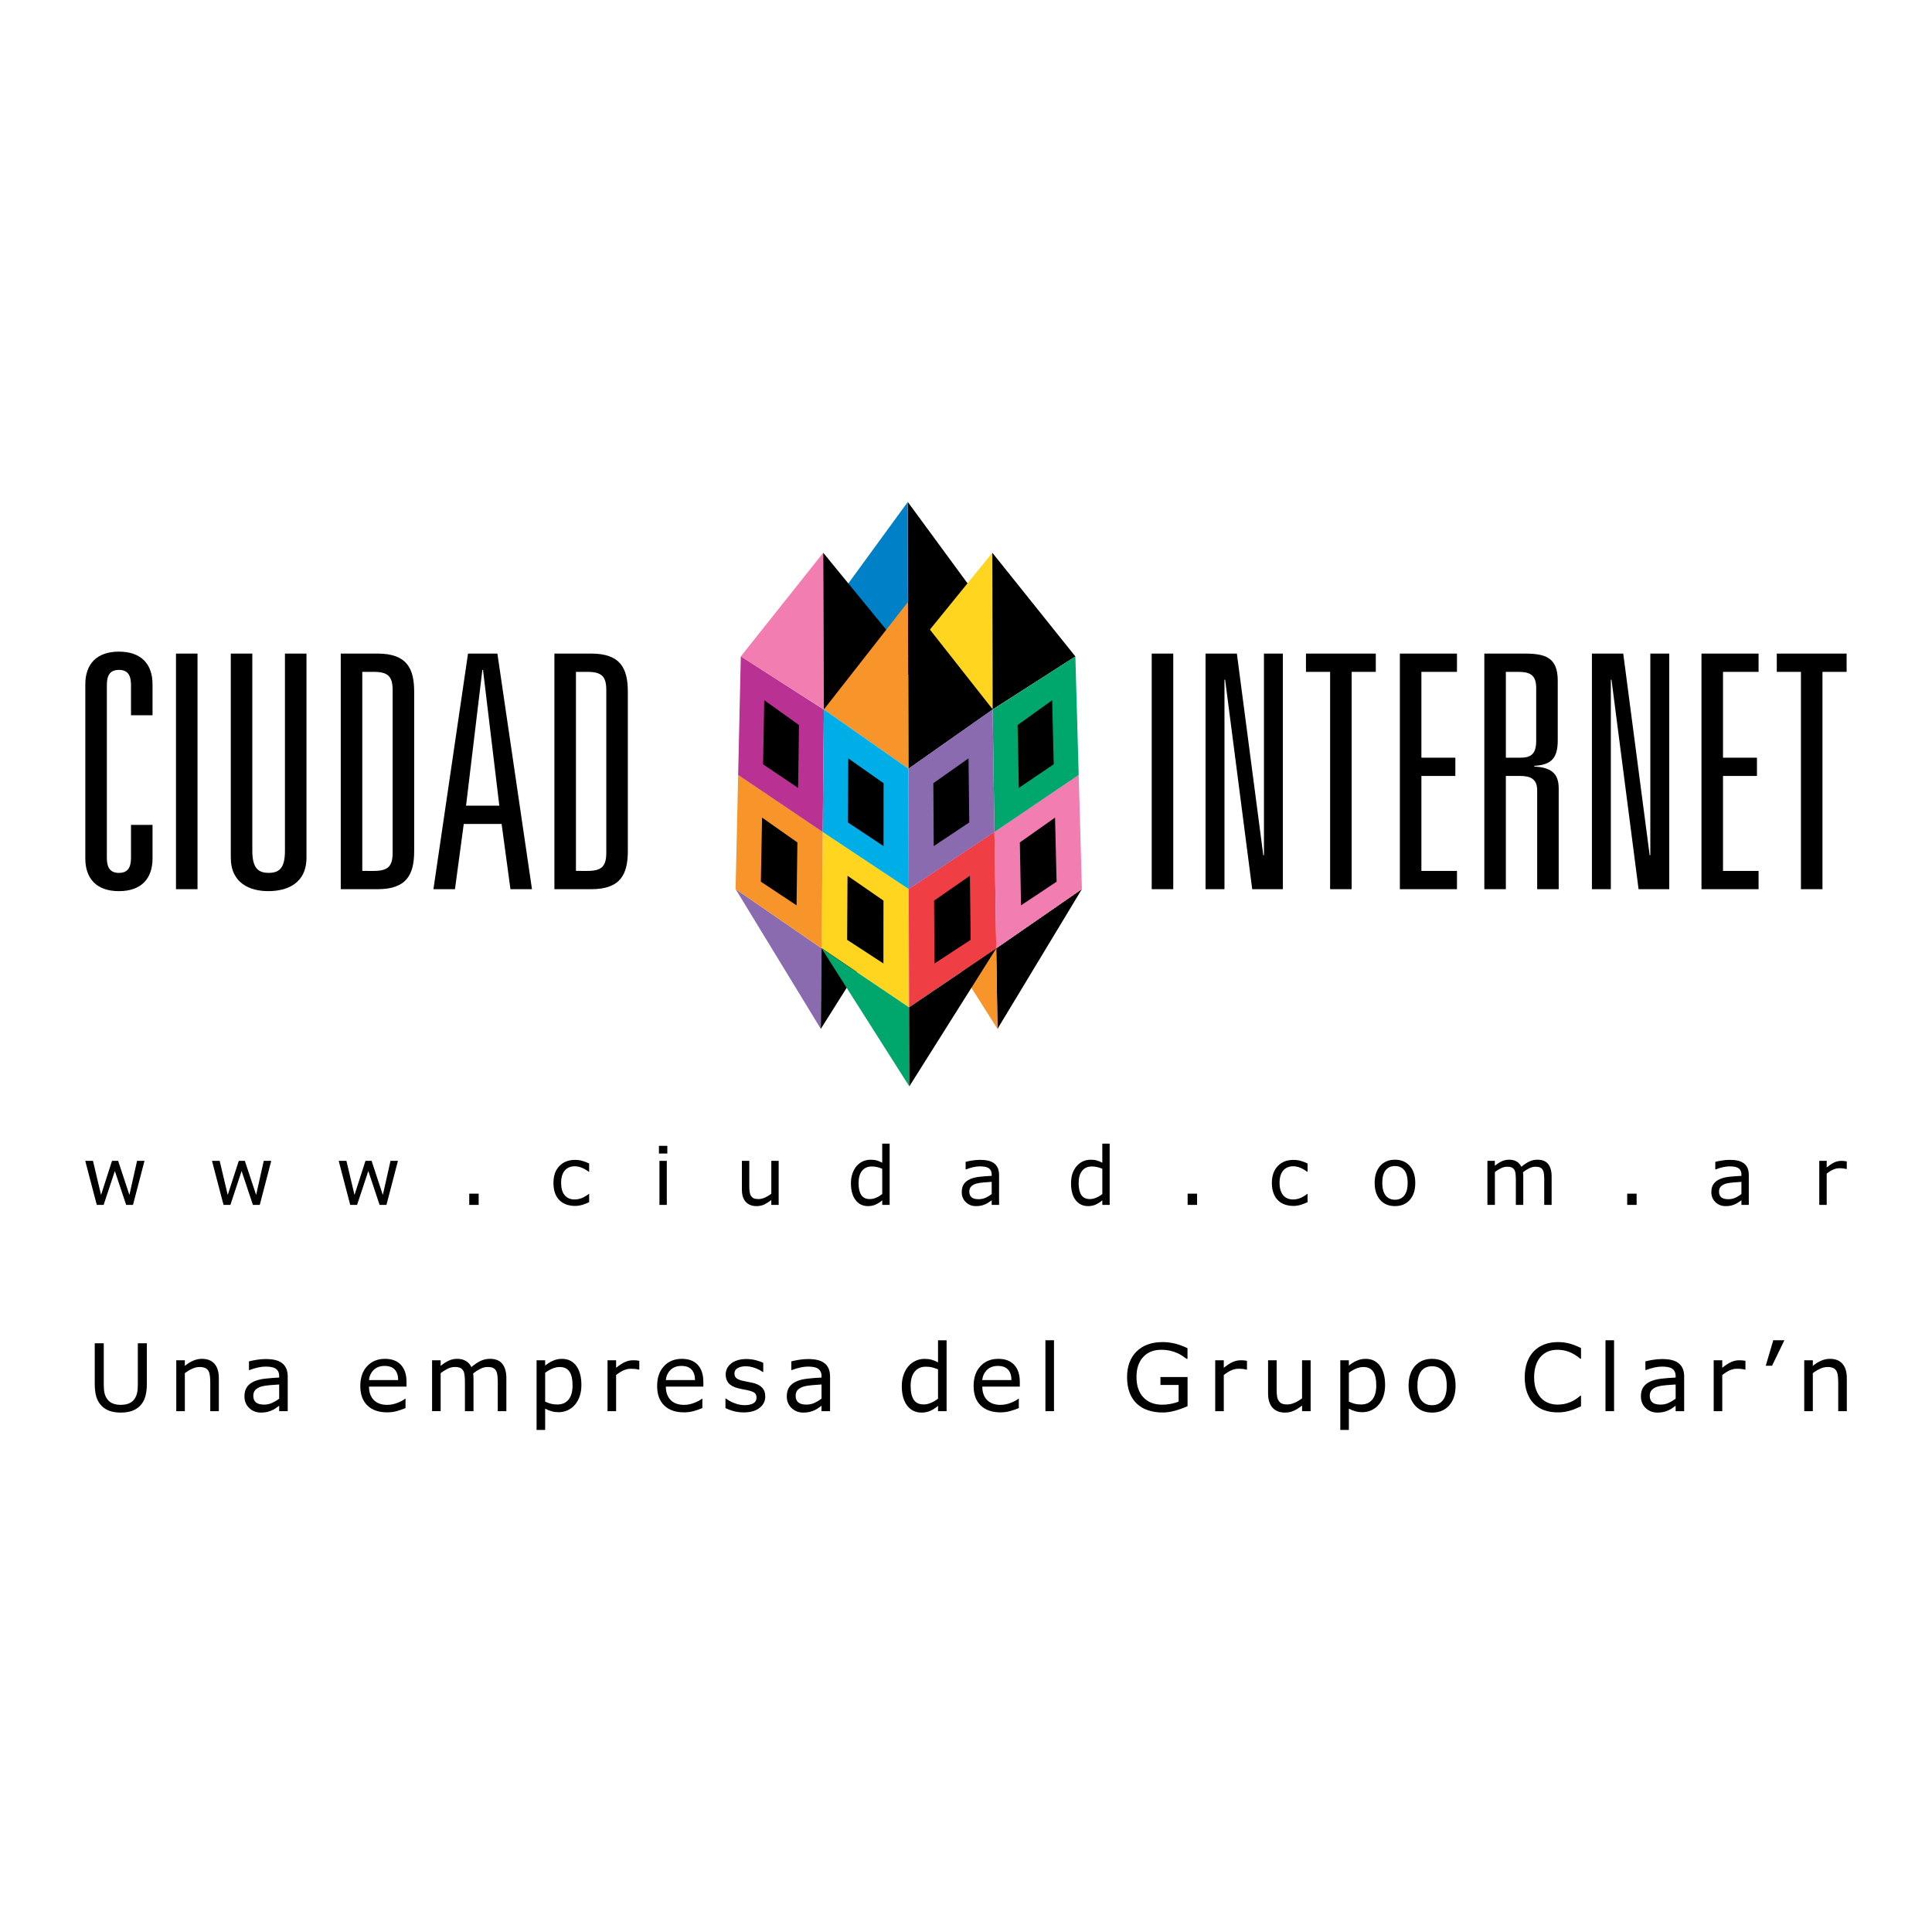 <?xml version="1.0" encoding="utf-8"?>
<!-- Generator: Adobe Illustrator 13.0.0, SVG Export Plug-In . SVG Version: 6.00 Build 14948)  -->
<!DOCTYPE svg PUBLIC "-//W3C//DTD SVG 1.0//EN" "http://www.w3.org/TR/2001/REC-SVG-20010904/DTD/svg10.dtd">
<svg version="1.0" id="Layer_1" xmlns="http://www.w3.org/2000/svg" xmlns:xlink="http://www.w3.org/1999/xlink" x="0px" y="0px"
	 width="192.756px" height="192.756px" viewBox="0 0 192.756 192.756" enable-background="new 0 0 192.756 192.756"
	 xml:space="preserve">
<g>
	<polygon fill-rule="evenodd" clip-rule="evenodd" fill="#FFFFFF" points="0,0 192.756,0 192.756,192.756 0,192.756 0,0 	"/>
	<path fill-rule="evenodd" clip-rule="evenodd" d="M13.07,68.334c0-1.009-0.358-1.498-1.205-1.498c-0.846,0-1.204,0.489-1.204,1.498
		v17.255c0,1.009,0.358,1.498,1.204,1.498c0.847,0,1.205-0.489,1.205-1.498v-3.288h2.148v3.354c0,1.986-1.106,3.255-3.353,3.255
		c-2.246,0-3.353-1.27-3.353-3.255V68.27c0-1.986,1.107-3.256,3.353-3.256c2.247,0,3.353,1.27,3.353,3.256v3.092H13.07V68.334
		L13.07,68.334z"/>
	<polygon fill-rule="evenodd" clip-rule="evenodd" points="17.558,65.208 19.706,65.208 19.706,88.714 17.558,88.714 17.558,65.208 
			"/>
	<path fill-rule="evenodd" clip-rule="evenodd" d="M28.43,65.208h2.148v20.347c0,2.605-1.953,3.354-3.809,3.354
		c-1.791,0-3.743-0.749-3.743-3.354V65.208h2.148v19.665c0,1.692,0.553,2.213,1.628,2.213c1.106,0,1.627-0.521,1.627-2.213V65.208
		L28.43,65.208z"/>
	<path fill-rule="evenodd" clip-rule="evenodd" d="M33.997,65.208h3.679c2.93,0,3.646,1.498,3.646,3.81v15.888
		c0,2.311-0.716,3.809-3.646,3.809h-3.679V65.208L33.997,65.208L33.997,65.208z M37.285,86.892c1.432,0,1.888-0.456,1.888-1.823
		V68.855c0-1.367-0.456-1.823-1.888-1.823h-1.14v19.86H37.285L37.285,86.892z"/>
	<path fill-rule="evenodd" clip-rule="evenodd" d="M50.046,82.204H46.27l-0.878,6.511h-2.149l3.452-23.506h2.93l3.451,23.506h-2.148
		L50.046,82.204L50.046,82.204L50.046,82.204z M48.19,66.836h-0.065L46.498,80.38h3.32L48.19,66.836L48.19,66.836z"/>
	<path fill-rule="evenodd" clip-rule="evenodd" d="M55.313,65.208h3.679c2.93,0,3.647,1.498,3.647,3.81v15.888
		c0,2.311-0.717,3.809-3.647,3.809h-3.679V65.208L55.313,65.208L55.313,65.208z M58.602,86.892c1.433,0,1.888-0.456,1.888-1.823
		V68.855c0-1.367-0.456-1.823-1.888-1.823h-1.14v19.86H58.602L58.602,86.892z"/>
	<polygon fill-rule="evenodd" clip-rule="evenodd" points="114.907,65.208 117.056,65.208 117.056,88.714 114.907,88.714 
		114.907,65.208 	"/>
	<polygon fill-rule="evenodd" clip-rule="evenodd" points="126.105,65.208 127.993,65.208 127.993,88.714 124.934,88.714 
		122.231,67.814 122.166,67.814 122.166,88.714 120.277,88.714 120.277,65.208 123.403,65.208 126.04,85.328 126.105,85.328 
		126.105,65.208 	"/>
	<polygon fill-rule="evenodd" clip-rule="evenodd" points="132.706,67.032 130.297,67.032 130.297,65.208 137.264,65.208 
		137.264,67.032 134.854,67.032 134.854,88.714 132.706,88.714 132.706,67.032 	"/>
	<polygon fill-rule="evenodd" clip-rule="evenodd" points="139.665,65.208 145.362,65.208 145.362,67.032 141.813,67.032 
		141.813,75.595 145.2,75.595 145.2,77.417 141.813,77.417 141.813,86.892 145.362,86.892 145.362,88.714 139.665,88.714 
		139.665,65.208 	"/>
	<path fill-rule="evenodd" clip-rule="evenodd" d="M153.364,78.85c0-1.14-0.684-1.433-1.692-1.433h-1.433v11.297h-2.148V65.208
		h4.004c2.051,0,3.321,0.358,3.321,2.703v5.958c0,1.824-0.684,2.442-2.345,2.54v0.065c1.53,0.097,2.441,0.553,2.441,2.181v10.06
		h-2.148V78.85L153.364,78.85L153.364,78.85z M151.672,75.595c1.009,0,1.595-0.293,1.595-1.693v-5.274
		c0-1.368-0.716-1.596-1.823-1.596h-1.204v8.563H151.672L151.672,75.595z"/>
	<polygon fill-rule="evenodd" clip-rule="evenodd" points="164.653,65.208 166.541,65.208 166.541,88.714 163.481,88.714 
		160.779,67.814 160.714,67.814 160.714,88.714 158.826,88.714 158.826,65.208 161.951,65.208 164.588,85.328 164.653,85.328 
		164.653,65.208 	"/>
	<polygon fill-rule="evenodd" clip-rule="evenodd" points="169.757,65.208 175.454,65.208 175.454,67.032 171.905,67.032 
		171.905,75.595 175.291,75.595 175.291,77.417 171.905,77.417 171.905,86.892 175.454,86.892 175.454,88.714 169.757,88.714 
		169.757,65.208 	"/>
	<polygon fill-rule="evenodd" clip-rule="evenodd" points="179.68,67.032 177.271,67.032 177.271,65.208 184.237,65.208 
		184.237,67.032 181.828,67.032 181.828,88.714 179.68,88.714 179.68,67.032 	"/>
	<polygon fill-rule="evenodd" clip-rule="evenodd" fill="#F17DB1" points="82.198,70.783 82.134,55.149 73.911,65.493 
		82.198,70.783 	"/>
	<polygon fill-rule="evenodd" clip-rule="evenodd" fill="#0080C6" points="90.605,67.331 90.562,50.089 82.295,61.421 
		90.605,67.331 	"/>
	<polygon fill-rule="evenodd" clip-rule="evenodd" points="90.617,67.331 90.575,50.089 98.895,61.421 90.617,67.331 	"/>
	<polygon fill-rule="evenodd" clip-rule="evenodd" points="82.198,70.783 82.134,55.149 90.601,65.493 82.198,70.783 	"/>
	<polygon fill-rule="evenodd" clip-rule="evenodd" fill="#FFD520" points="99.037,70.783 99.006,55.149 90.601,65.493 
		99.037,70.783 	"/>
	<polygon fill-rule="evenodd" clip-rule="evenodd" points="99.037,70.783 99.006,55.149 107.29,65.493 99.037,70.783 	"/>
	<polygon fill-rule="evenodd" clip-rule="evenodd" fill="#F7942A" points="90.634,76.693 90.591,60.054 82.198,70.783 
		90.634,76.693 	"/>
	<polygon fill-rule="evenodd" clip-rule="evenodd" points="90.646,76.693 90.603,60.054 99.049,70.783 90.646,76.693 	"/>
	<polygon fill-rule="evenodd" clip-rule="evenodd" fill="#8B6BAF" points="73.391,88.706 81.893,102.652 81.971,94.616 
		73.391,88.706 	"/>
	<polygon fill-rule="evenodd" clip-rule="evenodd" points="90.667,88.706 81.893,102.652 81.971,94.616 90.667,88.706 	"/>
	<polygon fill-rule="evenodd" clip-rule="evenodd" points="107.942,88.706 99.52,102.652 99.396,94.616 107.942,88.706 	"/>
	<polygon fill-rule="evenodd" clip-rule="evenodd" fill="#F7942A" points="90.667,88.706 99.52,102.652 99.396,94.616 
		90.667,88.706 	"/>
	<polygon fill-rule="evenodd" clip-rule="evenodd" fill="#FFD520" points="81.971,94.599 82.084,82.993 90.667,88.688 90.7,100.508 
		81.971,94.599 	"/>
	<polygon fill-rule="evenodd" clip-rule="evenodd" fill="#F7942A" points="73.391,88.706 73.646,77.299 82.084,82.993 
		81.971,94.616 73.391,88.706 	"/>
	<polygon fill-rule="evenodd" clip-rule="evenodd" fill="#B93293" points="82.198,70.801 82.084,83.008 73.646,77.314 
		73.911,65.493 82.198,70.801 	"/>
	<polygon fill-rule="evenodd" clip-rule="evenodd" fill="#00AEE7" points="90.634,76.693 90.667,88.703 82.084,83.008 
		82.198,70.783 90.634,76.693 	"/>
	<polygon fill-rule="evenodd" clip-rule="evenodd" points="88.144,89.854 88.139,96.127 84.519,93.767 84.558,87.375 88.144,89.854 
			"/>
	<polygon fill-rule="evenodd" clip-rule="evenodd" points="88.154,78.14 88.149,84.415 84.59,82.055 84.629,75.662 88.154,78.14 	
		"/>
	<polygon fill-rule="evenodd" clip-rule="evenodd" points="79.714,72.338 79.63,78.612 76.131,76.252 76.251,69.86 79.714,72.338 	
		"/>
	<polygon fill-rule="evenodd" clip-rule="evenodd" points="79.556,84.051 79.472,90.325 75.912,87.965 76.032,81.573 79.556,84.051 
			"/>
	<polygon fill-rule="evenodd" clip-rule="evenodd" fill="#00A76D" points="81.971,94.616 90.722,108.389 90.7,100.508 
		81.971,94.616 	"/>
	<polygon fill-rule="evenodd" clip-rule="evenodd" fill="#EF3E44" points="99.396,94.599 99.217,82.993 90.667,88.688 90.7,100.508 
		99.396,94.599 	"/>
	<polygon fill-rule="evenodd" clip-rule="evenodd" fill="#F17DB1" points="107.942,88.706 107.622,77.299 99.217,82.993 
		99.396,94.616 107.942,88.706 	"/>
	<polygon fill-rule="evenodd" clip-rule="evenodd" fill="#00A76D" points="99.037,70.801 99.217,83.008 107.622,77.314 
		107.29,65.493 99.037,70.801 	"/>
	<polygon fill-rule="evenodd" clip-rule="evenodd" fill="#8B6BAF" points="90.634,76.693 90.667,88.703 99.217,83.008 
		99.037,70.783 90.634,76.693 	"/>
	<polygon fill-rule="evenodd" clip-rule="evenodd" points="93.195,89.854 93.236,96.127 96.843,93.767 96.768,87.375 93.195,89.854 
			"/>
	<polygon fill-rule="evenodd" clip-rule="evenodd" points="93.119,78.14 93.16,84.415 96.705,82.055 96.63,75.662 93.119,78.14 	"/>
	<polygon fill-rule="evenodd" clip-rule="evenodd" points="101.525,72.338 101.646,78.612 105.131,76.252 104.975,69.86 
		101.525,72.338 	"/>
	<polygon fill-rule="evenodd" clip-rule="evenodd" points="101.75,84.051 101.87,90.325 105.417,87.965 105.261,81.573 
		101.75,84.051 	"/>
	<polygon fill-rule="evenodd" clip-rule="evenodd" points="99.396,94.616 90.722,108.389 90.7,100.508 99.396,94.616 	"/>
	<polygon fill-rule="evenodd" clip-rule="evenodd" points="14.416,115.82 13.269,120.213 12.587,120.213 11.459,116.832 
		10.339,120.213 9.657,120.213 8.504,115.82 9.277,115.82 10.082,119.221 11.176,115.82 11.788,115.82 12.909,119.221 
		13.675,115.82 14.416,115.82 	"/>
	<polygon fill-rule="evenodd" clip-rule="evenodd" points="27.062,115.82 25.916,120.213 25.233,120.213 24.105,116.832 
		22.986,120.213 22.303,120.213 21.15,115.82 21.917,115.82 22.722,119.221 23.823,115.82 24.428,115.82 25.555,119.221 
		26.314,115.82 27.062,115.82 	"/>
	<polygon fill-rule="evenodd" clip-rule="evenodd" points="39.702,115.82 38.556,120.213 37.873,120.213 36.746,116.832 
		35.626,120.213 34.943,120.213 33.791,115.82 34.563,115.82 35.369,119.221 36.463,115.82 37.075,115.82 38.195,119.221 
		38.961,115.82 39.702,115.82 	"/>
	<polygon fill-rule="evenodd" clip-rule="evenodd" points="47.757,120.213 46.817,120.213 46.817,119.092 47.757,119.092 
		47.757,120.213 	"/>
	<path fill-rule="evenodd" clip-rule="evenodd" d="M58.781,119.941c-0.244,0.117-0.483,0.207-0.702,0.271
		c-0.219,0.064-0.457,0.104-0.708,0.104c-0.315,0-0.605-0.053-0.87-0.143c-0.264-0.096-0.489-0.232-0.683-0.426
		c-0.187-0.186-0.341-0.424-0.444-0.715c-0.104-0.289-0.155-0.623-0.155-1.01c0-0.715,0.193-1.281,0.592-1.688
		c0.393-0.412,0.915-0.611,1.559-0.611c0.251,0,0.501,0.031,0.74,0.102c0.245,0.072,0.463,0.156,0.669,0.258v0.826h-0.039
		c-0.226-0.176-0.457-0.311-0.702-0.406c-0.238-0.098-0.47-0.143-0.702-0.143c-0.418,0-0.747,0.143-0.992,0.426
		c-0.238,0.277-0.36,0.695-0.36,1.236c0,0.527,0.116,0.939,0.354,1.223c0.239,0.283,0.574,0.426,0.999,0.426
		c0.154,0,0.302-0.02,0.457-0.059c0.154-0.039,0.296-0.09,0.418-0.154c0.11-0.059,0.206-0.115,0.303-0.174
		c0.097-0.064,0.168-0.115,0.226-0.16h0.039V119.941L58.781,119.941z"/>
	<path fill-rule="evenodd" clip-rule="evenodd" d="M66.579,115.088h-0.837v-0.768h0.837V115.088L66.579,115.088L66.579,115.088
		L66.579,115.088z M66.527,120.213h-0.734v-4.393h0.734V120.213L66.527,120.213z"/>
	<path fill-rule="evenodd" clip-rule="evenodd" d="M77.687,120.213h-0.734v-0.484c-0.251,0.193-0.489,0.342-0.714,0.451
		c-0.232,0.104-0.483,0.154-0.76,0.154c-0.457,0-0.817-0.141-1.075-0.424c-0.257-0.277-0.386-0.689-0.386-1.236v-2.854h0.74v2.506
		c0,0.219,0.007,0.412,0.032,0.572c0.019,0.154,0.064,0.291,0.135,0.406c0.071,0.109,0.161,0.199,0.271,0.25
		c0.116,0.053,0.277,0.078,0.495,0.078c0.188,0,0.4-0.051,0.626-0.148c0.225-0.102,0.437-0.232,0.637-0.379v-3.285h0.734V120.213
		L77.687,120.213z"/>
	<path fill-rule="evenodd" clip-rule="evenodd" d="M88.762,120.213h-0.741v-0.457c-0.212,0.18-0.431,0.322-0.664,0.424
		c-0.231,0.104-0.482,0.154-0.753,0.154c-0.521,0-0.94-0.199-1.243-0.605c-0.309-0.404-0.464-0.959-0.464-1.674
		c0-0.373,0.052-0.707,0.161-0.998c0.103-0.289,0.245-0.541,0.425-0.74c0.18-0.199,0.386-0.354,0.624-0.457
		c0.239-0.104,0.483-0.154,0.741-0.154c0.225,0,0.431,0.02,0.611,0.07c0.174,0.045,0.367,0.123,0.56,0.227v-1.9h0.741V120.213
		L88.762,120.213L88.762,120.213L88.762,120.213z M88.021,119.131v-2.518c-0.2-0.09-0.38-0.148-0.534-0.18
		c-0.154-0.039-0.328-0.053-0.515-0.053c-0.412,0-0.734,0.143-0.966,0.432c-0.231,0.283-0.347,0.695-0.347,1.223
		c0,0.523,0.09,0.922,0.27,1.191c0.18,0.271,0.464,0.406,0.856,0.406c0.207,0,0.419-0.045,0.638-0.141
		C87.635,119.4,87.834,119.279,88.021,119.131L88.021,119.131z"/>
	<path fill-rule="evenodd" clip-rule="evenodd" d="M99.676,120.213h-0.733v-0.465c-0.064,0.039-0.155,0.104-0.265,0.188
		c-0.115,0.078-0.219,0.143-0.328,0.188c-0.122,0.062-0.264,0.109-0.419,0.154c-0.161,0.039-0.354,0.057-0.566,0.057
		c-0.393,0-0.728-0.127-0.999-0.393c-0.277-0.264-0.412-0.592-0.412-1.004c0-0.328,0.071-0.598,0.212-0.805
		c0.142-0.205,0.348-0.367,0.605-0.484c0.264-0.121,0.586-0.199,0.966-0.242c0.374-0.039,0.773-0.072,1.205-0.092v-0.115
		c0-0.168-0.033-0.311-0.091-0.418c-0.058-0.109-0.142-0.193-0.251-0.258c-0.104-0.059-0.232-0.104-0.38-0.123
		c-0.148-0.02-0.296-0.031-0.457-0.031c-0.193,0-0.412,0.025-0.65,0.076s-0.483,0.129-0.734,0.227h-0.038v-0.754
		c0.148-0.039,0.347-0.084,0.618-0.129c0.276-0.045,0.541-0.07,0.805-0.07c0.309,0,0.579,0.025,0.811,0.076
		c0.226,0.053,0.426,0.135,0.593,0.258c0.168,0.123,0.29,0.277,0.38,0.471c0.084,0.191,0.129,0.432,0.129,0.713V120.213
		L99.676,120.213L99.676,120.213L99.676,120.213z M98.942,119.131v-1.217c-0.226,0.014-0.49,0.031-0.799,0.059
		c-0.303,0.025-0.548,0.062-0.721,0.109c-0.213,0.062-0.387,0.152-0.516,0.281c-0.135,0.129-0.2,0.305-0.2,0.523
		c0,0.25,0.077,0.443,0.232,0.572c0.148,0.123,0.38,0.188,0.695,0.188c0.258,0,0.496-0.053,0.708-0.148
		C98.562,119.395,98.762,119.273,98.942,119.131L98.942,119.131z"/>
	<path fill-rule="evenodd" clip-rule="evenodd" d="M110.713,120.213h-0.734v-0.457c-0.212,0.18-0.438,0.322-0.663,0.424
		c-0.232,0.104-0.483,0.154-0.753,0.154c-0.521,0-0.94-0.199-1.25-0.605c-0.309-0.404-0.457-0.959-0.457-1.674
		c0-0.373,0.052-0.707,0.154-0.998c0.109-0.289,0.252-0.541,0.432-0.74c0.181-0.199,0.387-0.354,0.625-0.457
		s0.482-0.154,0.733-0.154c0.232,0,0.438,0.02,0.612,0.07c0.18,0.045,0.367,0.123,0.566,0.227v-1.9h0.734V120.213L110.713,120.213
		L110.713,120.213L110.713,120.213z M109.979,119.131v-2.518c-0.199-0.09-0.38-0.148-0.534-0.18
		c-0.161-0.039-0.328-0.053-0.516-0.053c-0.411,0-0.734,0.143-0.966,0.432c-0.231,0.283-0.348,0.695-0.348,1.223
		c0,0.523,0.09,0.922,0.271,1.191c0.174,0.271,0.458,0.406,0.856,0.406c0.206,0,0.418-0.045,0.631-0.141
		C109.592,119.4,109.792,119.279,109.979,119.131L109.979,119.131z"/>
	<polygon fill-rule="evenodd" clip-rule="evenodd" points="119.431,120.213 118.491,120.213 118.491,119.092 119.431,119.092 
		119.431,120.213 	"/>
	<path fill-rule="evenodd" clip-rule="evenodd" d="M130.455,119.941c-0.245,0.117-0.477,0.207-0.702,0.271
		c-0.219,0.064-0.457,0.104-0.702,0.104c-0.321,0-0.611-0.053-0.875-0.143c-0.264-0.096-0.489-0.232-0.677-0.426
		c-0.192-0.186-0.341-0.424-0.443-0.715c-0.11-0.289-0.161-0.623-0.161-1.01c0-0.715,0.199-1.281,0.592-1.688
		c0.394-0.412,0.914-0.611,1.564-0.611c0.252,0,0.496,0.031,0.741,0.102c0.244,0.072,0.464,0.156,0.663,0.258v0.826h-0.039
		c-0.225-0.176-0.457-0.311-0.694-0.406c-0.238-0.098-0.478-0.143-0.703-0.143c-0.418,0-0.753,0.143-0.991,0.426
		c-0.244,0.277-0.367,0.695-0.367,1.236c0,0.527,0.123,0.939,0.36,1.223c0.232,0.283,0.567,0.426,0.998,0.426
		c0.148,0,0.303-0.02,0.458-0.059c0.154-0.039,0.29-0.09,0.412-0.154c0.109-0.059,0.212-0.115,0.303-0.174
		c0.096-0.064,0.174-0.115,0.225-0.16h0.039V119.941L130.455,119.941z"/>
	<path fill-rule="evenodd" clip-rule="evenodd" d="M141.202,118.023c0,0.715-0.181,1.273-0.548,1.693
		c-0.366,0.412-0.862,0.617-1.474,0.617c-0.625,0-1.114-0.205-1.481-0.617c-0.367-0.42-0.548-0.979-0.548-1.693
		s0.181-1.281,0.548-1.699c0.367-0.412,0.856-0.619,1.481-0.619c0.611,0,1.107,0.207,1.474,0.619
		C141.021,116.742,141.202,117.309,141.202,118.023L141.202,118.023L141.202,118.023L141.202,118.023z M140.442,118.023
		c0-0.574-0.116-0.992-0.335-1.27c-0.226-0.275-0.535-0.418-0.927-0.418c-0.406,0-0.716,0.143-0.935,0.418
		c-0.226,0.277-0.335,0.695-0.335,1.27c0,0.547,0.116,0.965,0.335,1.25c0.226,0.281,0.535,0.424,0.935,0.424
		c0.392,0,0.701-0.143,0.92-0.418C140.326,118.996,140.442,118.576,140.442,118.023L140.442,118.023z"/>
	<path fill-rule="evenodd" clip-rule="evenodd" d="M154.808,120.213h-0.74v-2.498c0-0.188-0.006-0.375-0.026-0.549
		c-0.013-0.174-0.051-0.316-0.109-0.418c-0.058-0.115-0.142-0.199-0.257-0.258c-0.109-0.057-0.271-0.084-0.483-0.084
		s-0.418,0.053-0.624,0.154c-0.206,0.104-0.413,0.232-0.618,0.395c0.006,0.064,0.013,0.127,0.02,0.211
		c0,0.078,0.006,0.162,0.006,0.24v2.807h-0.741v-2.498c0-0.193-0.006-0.381-0.025-0.555c-0.013-0.174-0.052-0.311-0.109-0.418
		c-0.058-0.109-0.142-0.193-0.257-0.252c-0.109-0.057-0.271-0.084-0.483-0.084c-0.206,0-0.406,0.047-0.611,0.148
		c-0.2,0.098-0.406,0.227-0.605,0.381v3.277H148.4v-4.393h0.741v0.49c0.231-0.193,0.464-0.342,0.688-0.445
		c0.231-0.109,0.477-0.16,0.734-0.16c0.296,0,0.554,0.059,0.76,0.186c0.206,0.123,0.361,0.303,0.464,0.523
		c0.303-0.252,0.573-0.432,0.817-0.541c0.251-0.117,0.509-0.168,0.792-0.168c0.483,0,0.837,0.143,1.069,0.438
		c0.225,0.291,0.341,0.695,0.341,1.225V120.213L154.808,120.213z"/>
	<polygon fill-rule="evenodd" clip-rule="evenodd" points="163.285,120.213 162.346,120.213 162.346,119.092 163.285,119.092 
		163.285,120.213 	"/>
	<path fill-rule="evenodd" clip-rule="evenodd" d="M174.477,120.213h-0.733v-0.465c-0.065,0.039-0.155,0.104-0.271,0.188
		c-0.11,0.078-0.22,0.143-0.322,0.188c-0.122,0.062-0.264,0.109-0.425,0.154c-0.161,0.039-0.348,0.057-0.561,0.057
		c-0.399,0-0.733-0.127-1.011-0.393c-0.271-0.264-0.412-0.592-0.412-1.004c0-0.328,0.07-0.598,0.219-0.805
		c0.142-0.205,0.348-0.367,0.612-0.484c0.264-0.121,0.585-0.199,0.959-0.242c0.374-0.039,0.779-0.072,1.211-0.092v-0.115
		c0-0.168-0.032-0.311-0.091-0.418c-0.058-0.109-0.142-0.193-0.251-0.258c-0.109-0.059-0.231-0.104-0.38-0.123
		s-0.303-0.031-0.457-0.031c-0.199,0-0.412,0.025-0.65,0.076s-0.489,0.129-0.74,0.227h-0.039v-0.754
		c0.142-0.039,0.354-0.084,0.625-0.129s0.541-0.07,0.805-0.07c0.309,0,0.579,0.025,0.812,0.076c0.225,0.053,0.425,0.135,0.592,0.258
		c0.168,0.123,0.29,0.277,0.38,0.471c0.084,0.191,0.129,0.432,0.129,0.713V120.213L174.477,120.213L174.477,120.213L174.477,120.213
		z M173.743,119.131v-1.217c-0.226,0.014-0.496,0.031-0.799,0.059c-0.303,0.025-0.547,0.062-0.728,0.109
		c-0.213,0.062-0.38,0.152-0.516,0.281c-0.128,0.129-0.193,0.305-0.193,0.523c0,0.25,0.078,0.443,0.226,0.572
		c0.155,0.123,0.387,0.188,0.696,0.188c0.264,0,0.495-0.053,0.714-0.148C173.356,119.395,173.556,119.273,173.743,119.131
		L173.743,119.131z"/>
	<path fill-rule="evenodd" clip-rule="evenodd" d="M184.252,116.633h-0.039c-0.115-0.027-0.219-0.045-0.321-0.059
		c-0.104-0.014-0.226-0.02-0.367-0.02c-0.231,0-0.451,0.051-0.664,0.154c-0.212,0.098-0.418,0.227-0.611,0.387v3.117h-0.74v-4.393
		h0.74v0.65c0.297-0.23,0.555-0.398,0.772-0.502c0.226-0.096,0.457-0.148,0.689-0.148c0.129,0,0.219,0.006,0.277,0.014
		c0.058,0.006,0.147,0.02,0.264,0.039V116.633L184.252,116.633z"/>
	<path fill-rule="evenodd" clip-rule="evenodd" d="M14.651,138.074c0,0.492-0.054,0.92-0.161,1.285
		c-0.107,0.365-0.284,0.668-0.53,0.91c-0.234,0.232-0.507,0.4-0.819,0.506s-0.677,0.158-1.091,0.158
		c-0.425,0-0.794-0.055-1.111-0.166c-0.315-0.113-0.581-0.279-0.794-0.498c-0.247-0.248-0.424-0.547-0.531-0.9
		c-0.107-0.35-0.161-0.783-0.161-1.295v-4.053h0.9v4.1c0,0.365,0.025,0.654,0.074,0.867c0.051,0.213,0.135,0.404,0.253,0.578
		c0.133,0.195,0.315,0.346,0.543,0.445c0.23,0.1,0.504,0.15,0.827,0.15c0.325,0,0.601-0.051,0.828-0.148
		c0.228-0.1,0.41-0.248,0.546-0.447c0.118-0.174,0.202-0.371,0.253-0.594c0.05-0.225,0.074-0.5,0.074-0.83v-4.121h0.9V138.074
		L14.651,138.074z"/>
	<path fill-rule="evenodd" clip-rule="evenodd" d="M21.833,140.793h-0.855v-2.891c0-0.234-0.014-0.455-0.04-0.658
		c-0.028-0.205-0.078-0.365-0.151-0.48c-0.076-0.127-0.185-0.223-0.327-0.283c-0.143-0.062-0.328-0.094-0.554-0.094
		c-0.233,0-0.478,0.057-0.733,0.172c-0.254,0.117-0.498,0.262-0.731,0.443v3.791h-0.855v-5.078h0.855v0.562
		c0.267-0.221,0.543-0.395,0.827-0.518c0.286-0.125,0.578-0.188,0.877-0.188c0.549,0,0.967,0.166,1.255,0.496
		c0.287,0.33,0.432,0.807,0.432,1.428V140.793L21.833,140.793z"/>
	<path fill-rule="evenodd" clip-rule="evenodd" d="M28.705,140.793h-0.851v-0.539c-0.076,0.051-0.179,0.121-0.308,0.215
		c-0.128,0.092-0.253,0.166-0.374,0.221c-0.143,0.07-0.307,0.127-0.492,0.176c-0.185,0.047-0.401,0.068-0.65,0.068
		c-0.457,0-0.845-0.15-1.163-0.453c-0.318-0.303-0.478-0.689-0.478-1.16c0-0.385,0.083-0.697,0.249-0.934
		c0.165-0.238,0.4-0.426,0.706-0.562c0.309-0.137,0.682-0.229,1.115-0.277s0.898-0.084,1.396-0.109v-0.133
		c0-0.193-0.034-0.355-0.103-0.482s-0.166-0.229-0.293-0.301c-0.121-0.07-0.267-0.117-0.436-0.141
		c-0.169-0.023-0.348-0.037-0.533-0.037c-0.223,0-0.473,0.031-0.75,0.09s-0.561,0.145-0.855,0.258H24.84v-0.869
		c0.166-0.045,0.409-0.096,0.724-0.15c0.315-0.053,0.625-0.082,0.931-0.082c0.358,0,0.669,0.029,0.935,0.09
		c0.265,0.059,0.495,0.158,0.689,0.301c0.191,0.141,0.337,0.32,0.436,0.543c0.101,0.221,0.151,0.494,0.151,0.822V140.793
		L28.705,140.793z M27.854,139.543v-1.414c-0.261,0.016-0.568,0.037-0.92,0.068c-0.354,0.029-0.633,0.074-0.84,0.131
		c-0.245,0.07-0.444,0.18-0.596,0.324c-0.15,0.148-0.227,0.352-0.227,0.609c0,0.289,0.088,0.508,0.264,0.656
		c0.176,0.146,0.444,0.221,0.804,0.221c0.301,0,0.576-0.059,0.824-0.176S27.642,139.707,27.854,139.543L27.854,139.543z"/>
	<path fill-rule="evenodd" clip-rule="evenodd" d="M40.558,138.342h-3.741c0,0.312,0.046,0.586,0.141,0.816
		c0.093,0.232,0.222,0.422,0.387,0.572c0.157,0.145,0.344,0.254,0.56,0.326c0.217,0.074,0.457,0.109,0.717,0.109
		c0.345,0,0.692-0.068,1.043-0.207c0.349-0.137,0.599-0.273,0.748-0.408h0.045v0.934c-0.289,0.121-0.583,0.223-0.882,0.305
		c-0.301,0.082-0.616,0.123-0.947,0.123c-0.843,0-1.5-0.229-1.973-0.686c-0.473-0.457-0.709-1.104-0.709-1.943
		c0-0.83,0.227-1.49,0.68-1.977c0.453-0.49,1.049-0.734,1.788-0.734c0.686,0,1.214,0.201,1.585,0.602
		c0.371,0.398,0.557,0.969,0.557,1.705V138.342L40.558,138.342z M39.726,137.688c-0.003-0.449-0.116-0.797-0.338-1.041
		c-0.224-0.246-0.562-0.369-1.017-0.369c-0.457,0-0.821,0.135-1.093,0.406c-0.271,0.268-0.425,0.604-0.461,1.004H39.726
		L39.726,137.688z"/>
	<path fill-rule="evenodd" clip-rule="evenodd" d="M50.517,140.793h-0.855v-2.891c0-0.219-0.009-0.432-0.029-0.635
		c-0.021-0.201-0.062-0.363-0.126-0.484c-0.068-0.131-0.169-0.23-0.299-0.297s-0.318-0.1-0.563-0.1c-0.239,0-0.48,0.061-0.719,0.18
		c-0.239,0.119-0.478,0.271-0.717,0.457c0.008,0.068,0.016,0.15,0.022,0.242s0.009,0.186,0.009,0.275v3.252h-0.855v-2.891
		c0-0.227-0.009-0.439-0.029-0.641s-0.062-0.363-0.126-0.484c-0.068-0.131-0.169-0.229-0.299-0.293s-0.318-0.098-0.563-0.098
		c-0.233,0-0.467,0.057-0.703,0.172c-0.234,0.117-0.469,0.262-0.702,0.443v3.791h-0.855v-5.078h0.855v0.562
		c0.267-0.221,0.532-0.395,0.798-0.518c0.266-0.125,0.548-0.188,0.848-0.188c0.346,0,0.639,0.074,0.88,0.221
		c0.241,0.143,0.421,0.346,0.539,0.604c0.346-0.291,0.661-0.5,0.947-0.629c0.284-0.129,0.588-0.195,0.913-0.195
		c0.559,0,0.97,0.17,1.235,0.508c0.265,0.338,0.397,0.811,0.397,1.416V140.793L50.517,140.793z"/>
	<path fill-rule="evenodd" clip-rule="evenodd" d="M58.006,138.191c0,0.414-0.059,0.789-0.177,1.131
		c-0.118,0.342-0.286,0.629-0.5,0.865c-0.2,0.225-0.436,0.398-0.708,0.52c-0.271,0.123-0.559,0.186-0.861,0.186
		c-0.264,0-0.503-0.029-0.717-0.088c-0.213-0.057-0.43-0.145-0.652-0.266v2.127h-0.855v-6.951h0.855v0.531
		c0.227-0.191,0.483-0.352,0.767-0.48c0.282-0.129,0.585-0.193,0.906-0.193c0.613,0,1.09,0.232,1.43,0.695
		C57.835,136.729,58.006,137.371,58.006,138.191L58.006,138.191z M57.124,138.215c0-0.613-0.104-1.07-0.313-1.373
		c-0.209-0.303-0.531-0.455-0.964-0.455c-0.247,0-0.494,0.053-0.742,0.16c-0.249,0.105-0.486,0.244-0.714,0.418v2.877
		c0.242,0.109,0.452,0.186,0.625,0.223c0.174,0.039,0.373,0.061,0.593,0.061c0.477,0,0.847-0.162,1.114-0.484
		C56.991,139.32,57.124,138.846,57.124,138.215L57.124,138.215z"/>
	<path fill-rule="evenodd" clip-rule="evenodd" d="M63.783,136.646h-0.045c-0.127-0.029-0.251-0.053-0.371-0.066
		s-0.261-0.02-0.425-0.02c-0.264,0-0.519,0.059-0.764,0.176c-0.246,0.115-0.483,0.266-0.709,0.451v3.605h-0.855v-5.078h0.855v0.75
		c0.34-0.271,0.64-0.467,0.898-0.58c0.259-0.113,0.523-0.17,0.793-0.17c0.147,0,0.256,0.002,0.323,0.01
		c0.067,0.008,0.166,0.021,0.3,0.045V136.646L63.783,136.646z"/>
	<path fill-rule="evenodd" clip-rule="evenodd" d="M70.173,138.342h-3.741c0,0.312,0.046,0.586,0.141,0.816
		c0.093,0.232,0.222,0.422,0.387,0.572c0.157,0.145,0.344,0.254,0.56,0.326c0.218,0.074,0.457,0.109,0.717,0.109
		c0.345,0,0.692-0.068,1.043-0.207c0.35-0.137,0.599-0.273,0.749-0.408h0.045v0.934c-0.289,0.121-0.582,0.223-0.882,0.305
		c-0.301,0.082-0.616,0.123-0.947,0.123c-0.843,0-1.5-0.229-1.973-0.686c-0.474-0.457-0.709-1.104-0.709-1.943
		c0-0.83,0.227-1.49,0.68-1.977c0.453-0.49,1.049-0.734,1.788-0.734c0.686,0,1.214,0.201,1.585,0.602
		c0.371,0.398,0.557,0.969,0.557,1.705V138.342L70.173,138.342z M69.341,137.688c-0.003-0.449-0.116-0.797-0.338-1.041
		c-0.224-0.246-0.562-0.369-1.017-0.369c-0.457,0-0.821,0.135-1.093,0.406c-0.271,0.268-0.425,0.604-0.461,1.004H69.341
		L69.341,137.688z"/>
	<path fill-rule="evenodd" clip-rule="evenodd" d="M76.35,139.328c0,0.463-0.192,0.844-0.576,1.143
		c-0.383,0.297-0.907,0.445-1.571,0.445c-0.375,0-0.72-0.045-1.036-0.133c-0.313-0.092-0.576-0.189-0.788-0.295v-0.961h0.045
		c0.27,0.205,0.569,0.365,0.9,0.484c0.331,0.121,0.647,0.182,0.952,0.182c0.376,0,0.669-0.061,0.882-0.182s0.318-0.312,0.318-0.574
		c0-0.199-0.057-0.352-0.172-0.455c-0.117-0.104-0.337-0.189-0.665-0.264c-0.121-0.027-0.279-0.059-0.475-0.096
		c-0.195-0.035-0.374-0.076-0.534-0.117c-0.445-0.119-0.762-0.293-0.949-0.521c-0.186-0.229-0.279-0.51-0.279-0.844
		c0-0.209,0.043-0.406,0.129-0.592c0.087-0.184,0.219-0.348,0.395-0.494c0.169-0.143,0.385-0.256,0.647-0.338
		c0.262-0.084,0.556-0.127,0.88-0.127c0.304,0,0.61,0.037,0.922,0.111c0.311,0.076,0.568,0.166,0.774,0.271v0.914h-0.045
		c-0.219-0.16-0.484-0.297-0.796-0.406c-0.312-0.111-0.618-0.166-0.917-0.166c-0.313,0-0.576,0.061-0.792,0.18
		c-0.215,0.119-0.323,0.297-0.323,0.533c0,0.209,0.065,0.367,0.196,0.475c0.127,0.105,0.333,0.191,0.618,0.258
		c0.158,0.035,0.335,0.072,0.531,0.109c0.194,0.035,0.357,0.07,0.487,0.1c0.397,0.092,0.703,0.248,0.919,0.469
		C76.243,138.662,76.35,138.959,76.35,139.328L76.35,139.328z"/>
	<path fill-rule="evenodd" clip-rule="evenodd" d="M82.814,140.793h-0.851v-0.539c-0.076,0.051-0.179,0.121-0.307,0.215
		c-0.129,0.092-0.253,0.166-0.374,0.221c-0.143,0.07-0.308,0.127-0.492,0.176c-0.185,0.047-0.4,0.068-0.65,0.068
		c-0.457,0-0.845-0.15-1.163-0.453c-0.318-0.303-0.478-0.689-0.478-1.16c0-0.385,0.082-0.697,0.248-0.934
		c0.165-0.238,0.401-0.426,0.707-0.562c0.309-0.137,0.681-0.229,1.114-0.277s0.899-0.084,1.396-0.109v-0.133
		c0-0.193-0.034-0.355-0.103-0.482s-0.166-0.229-0.293-0.301c-0.121-0.07-0.267-0.117-0.436-0.141
		c-0.169-0.023-0.348-0.037-0.532-0.037c-0.224,0-0.474,0.031-0.75,0.09c-0.276,0.059-0.561,0.145-0.855,0.258H78.95v-0.869
		c0.166-0.045,0.408-0.096,0.723-0.15c0.315-0.053,0.625-0.082,0.932-0.082c0.358,0,0.668,0.029,0.934,0.09
		c0.266,0.059,0.495,0.158,0.689,0.301c0.191,0.141,0.337,0.32,0.437,0.543c0.101,0.221,0.15,0.494,0.15,0.822V140.793
		L82.814,140.793z M81.964,139.543v-1.414c-0.261,0.016-0.568,0.037-0.92,0.068c-0.354,0.029-0.633,0.074-0.84,0.131
		c-0.245,0.07-0.444,0.18-0.596,0.324c-0.15,0.148-0.226,0.352-0.226,0.609c0,0.289,0.088,0.508,0.264,0.656
		c0.175,0.146,0.444,0.221,0.804,0.221c0.301,0,0.576-0.059,0.824-0.176C81.521,139.846,81.751,139.707,81.964,139.543
		L81.964,139.543z"/>
	<path fill-rule="evenodd" clip-rule="evenodd" d="M94.442,140.793h-0.855v-0.531c-0.245,0.211-0.501,0.377-0.769,0.496
		c-0.267,0.117-0.556,0.176-0.869,0.176c-0.605,0-1.086-0.232-1.443-0.699c-0.355-0.467-0.534-1.115-0.534-1.941
		c0-0.43,0.062-0.814,0.185-1.15c0.123-0.338,0.289-0.625,0.497-0.859c0.206-0.23,0.447-0.408,0.722-0.529
		c0.274-0.121,0.559-0.182,0.852-0.182c0.267,0,0.503,0.029,0.709,0.084c0.207,0.057,0.424,0.143,0.65,0.264v-2.203h0.855V140.793
		L94.442,140.793z M93.587,139.543v-2.914c-0.229-0.104-0.436-0.176-0.618-0.215c-0.184-0.039-0.382-0.059-0.596-0.059
		c-0.479,0-0.852,0.166-1.119,0.5s-0.4,0.807-0.4,1.418c0,0.604,0.103,1.064,0.309,1.377c0.206,0.314,0.537,0.471,0.992,0.471
		c0.242,0,0.489-0.055,0.737-0.162C93.14,139.854,93.371,139.713,93.587,139.543L93.587,139.543z"/>
	<path fill-rule="evenodd" clip-rule="evenodd" d="M101.745,138.342h-3.741c0,0.312,0.047,0.586,0.142,0.816
		c0.093,0.232,0.222,0.422,0.387,0.572c0.156,0.145,0.345,0.254,0.561,0.326c0.217,0.074,0.456,0.109,0.717,0.109
		c0.345,0,0.692-0.068,1.043-0.207c0.35-0.137,0.6-0.273,0.748-0.408h0.045v0.934c-0.288,0.121-0.582,0.223-0.882,0.305
		c-0.301,0.082-0.615,0.123-0.946,0.123c-0.843,0-1.5-0.229-1.973-0.686c-0.474-0.457-0.709-1.104-0.709-1.943
		c0-0.83,0.227-1.49,0.68-1.977c0.453-0.49,1.049-0.734,1.788-0.734c0.686,0,1.213,0.201,1.584,0.602
		c0.371,0.398,0.558,0.969,0.558,1.705V138.342L101.745,138.342z M100.913,137.688c-0.003-0.449-0.116-0.797-0.339-1.041
		c-0.223-0.246-0.562-0.369-1.017-0.369c-0.456,0-0.82,0.135-1.093,0.406c-0.271,0.268-0.425,0.604-0.461,1.004H100.913
		L100.913,137.688z"/>
	<polygon fill-rule="evenodd" clip-rule="evenodd" points="105.157,140.793 104.302,140.793 104.302,133.717 105.157,133.717 
		105.157,140.793 	"/>
	<path fill-rule="evenodd" clip-rule="evenodd" d="M118.482,140.293c-0.369,0.17-0.772,0.316-1.212,0.443
		c-0.438,0.125-0.861,0.189-1.27,0.189c-0.528,0-1.013-0.074-1.452-0.219c-0.438-0.145-0.812-0.363-1.122-0.654
		c-0.312-0.295-0.554-0.662-0.724-1.104c-0.169-0.441-0.254-0.957-0.254-1.547c0-1.084,0.316-1.938,0.948-2.562
		c0.632-0.627,1.499-0.939,2.604-0.939c0.385,0,0.777,0.047,1.18,0.137c0.4,0.094,0.833,0.25,1.297,0.473v1.068h-0.082
		c-0.093-0.072-0.229-0.168-0.408-0.287s-0.355-0.217-0.527-0.295c-0.21-0.096-0.446-0.172-0.711-0.234
		c-0.266-0.062-0.566-0.094-0.903-0.094c-0.758,0-1.357,0.244-1.798,0.73s-0.661,1.145-0.661,1.975c0,0.877,0.229,1.557,0.69,2.045
		c0.461,0.486,1.089,0.73,1.883,0.73c0.29,0,0.581-0.031,0.869-0.088c0.29-0.057,0.544-0.133,0.763-0.223v-1.658h-1.814v-0.791
		h2.705V140.293L118.482,140.293z"/>
	<path fill-rule="evenodd" clip-rule="evenodd" d="M124.412,136.646h-0.045c-0.128-0.029-0.252-0.053-0.371-0.066
		c-0.12-0.014-0.261-0.02-0.426-0.02c-0.264,0-0.519,0.059-0.764,0.176c-0.245,0.115-0.482,0.266-0.709,0.451v3.605h-0.855v-5.078
		h0.855v0.75c0.34-0.271,0.64-0.467,0.898-0.58c0.26-0.113,0.523-0.17,0.793-0.17c0.147,0,0.257,0.002,0.323,0.01
		s0.166,0.021,0.3,0.045V136.646L124.412,136.646z"/>
	<path fill-rule="evenodd" clip-rule="evenodd" d="M130.762,140.793h-0.855v-0.562c-0.287,0.227-0.563,0.4-0.827,0.521
		s-0.554,0.182-0.872,0.182c-0.534,0-0.95-0.162-1.246-0.488c-0.297-0.326-0.446-0.805-0.446-1.434v-3.297h0.855v2.891
		c0,0.258,0.013,0.479,0.036,0.664c0.024,0.182,0.076,0.34,0.155,0.471c0.082,0.133,0.188,0.229,0.317,0.289
		c0.131,0.061,0.32,0.092,0.568,0.092c0.222,0,0.463-0.057,0.726-0.172c0.262-0.117,0.507-0.264,0.733-0.443v-3.791h0.855V140.793
		L130.762,140.793z"/>
	<path fill-rule="evenodd" clip-rule="evenodd" d="M138.192,138.191c0,0.414-0.06,0.789-0.177,1.131
		c-0.118,0.342-0.286,0.629-0.5,0.865c-0.2,0.225-0.437,0.398-0.708,0.52c-0.271,0.123-0.559,0.186-0.861,0.186
		c-0.264,0-0.503-0.029-0.717-0.088c-0.213-0.057-0.431-0.145-0.652-0.266v2.127h-0.855v-6.951h0.855v0.531
		c0.227-0.191,0.482-0.352,0.767-0.48c0.282-0.129,0.585-0.193,0.906-0.193c0.613,0,1.09,0.232,1.43,0.695
		C138.021,136.729,138.192,137.371,138.192,138.191L138.192,138.191z M137.311,138.215c0-0.613-0.104-1.07-0.313-1.373
		s-0.531-0.455-0.964-0.455c-0.247,0-0.494,0.053-0.742,0.16c-0.248,0.105-0.486,0.244-0.714,0.418v2.877
		c0.242,0.109,0.452,0.186,0.626,0.223c0.174,0.039,0.372,0.061,0.593,0.061c0.477,0,0.847-0.162,1.114-0.484
		C137.177,139.32,137.311,138.846,137.311,138.215L137.311,138.215z"/>
	<path fill-rule="evenodd" clip-rule="evenodd" d="M145.222,138.256c0,0.828-0.212,1.482-0.636,1.961s-0.994,0.717-1.706,0.717
		c-0.717,0-1.288-0.238-1.711-0.717s-0.635-1.133-0.635-1.961s0.212-1.48,0.635-1.963c0.423-0.479,0.994-0.721,1.711-0.721
		c0.712,0,1.282,0.242,1.706,0.721C145.01,136.775,145.222,137.428,145.222,138.256L145.222,138.256z M144.341,138.256
		c0-0.656-0.129-1.146-0.387-1.465c-0.258-0.32-0.616-0.48-1.074-0.48c-0.463,0-0.822,0.16-1.079,0.48
		c-0.256,0.318-0.385,0.809-0.385,1.465c0,0.637,0.129,1.119,0.387,1.447c0.258,0.33,0.617,0.494,1.077,0.494
		c0.455,0,0.812-0.162,1.071-0.488C144.21,139.383,144.341,138.898,144.341,138.256L144.341,138.256z"/>
	<path fill-rule="evenodd" clip-rule="evenodd" d="M157.739,140.303c-0.167,0.072-0.318,0.139-0.452,0.203
		c-0.135,0.064-0.312,0.131-0.531,0.201c-0.185,0.057-0.385,0.105-0.602,0.146c-0.218,0.043-0.455,0.062-0.716,0.062
		c-0.492,0-0.938-0.068-1.34-0.207c-0.401-0.137-0.751-0.354-1.048-0.648c-0.291-0.287-0.518-0.654-0.683-1.098
		c-0.163-0.443-0.245-0.961-0.245-1.549c0-0.557,0.079-1.055,0.236-1.494c0.158-0.441,0.385-0.812,0.683-1.115
		c0.287-0.293,0.635-0.518,1.043-0.674c0.408-0.152,0.86-0.23,1.358-0.23c0.363,0,0.727,0.043,1.088,0.131
		c0.363,0.09,0.766,0.242,1.208,0.465v1.068h-0.068c-0.373-0.312-0.742-0.541-1.11-0.682c-0.366-0.143-0.759-0.215-1.177-0.215
		c-0.343,0-0.651,0.057-0.925,0.166c-0.274,0.111-0.52,0.283-0.734,0.516c-0.209,0.229-0.372,0.516-0.488,0.863
		c-0.117,0.346-0.176,0.746-0.176,1.201c0,0.477,0.063,0.887,0.192,1.229s0.295,0.621,0.498,0.836
		c0.213,0.225,0.461,0.391,0.744,0.498c0.284,0.107,0.583,0.162,0.898,0.162c0.433,0,0.84-0.074,1.219-0.225
		c0.379-0.146,0.732-0.371,1.062-0.666h0.064V140.303L157.739,140.303z"/>
	<polygon fill-rule="evenodd" clip-rule="evenodd" points="161.036,140.793 160.181,140.793 160.181,133.717 161.036,133.717 
		161.036,140.793 	"/>
	<path fill-rule="evenodd" clip-rule="evenodd" d="M168.03,140.793h-0.851v-0.539c-0.076,0.051-0.179,0.121-0.308,0.215
		c-0.129,0.092-0.253,0.166-0.374,0.221c-0.143,0.07-0.308,0.127-0.492,0.176c-0.185,0.047-0.4,0.068-0.65,0.068
		c-0.456,0-0.845-0.15-1.162-0.453c-0.318-0.303-0.479-0.689-0.479-1.16c0-0.385,0.082-0.697,0.248-0.934
		c0.165-0.238,0.4-0.426,0.707-0.562c0.309-0.137,0.681-0.229,1.114-0.277c0.433-0.049,0.898-0.084,1.396-0.109v-0.133
		c0-0.193-0.034-0.355-0.103-0.482s-0.166-0.229-0.294-0.301c-0.121-0.07-0.267-0.117-0.436-0.141
		c-0.17-0.023-0.348-0.037-0.533-0.037c-0.223,0-0.473,0.031-0.749,0.09s-0.561,0.145-0.855,0.258h-0.045v-0.869
		c0.166-0.045,0.408-0.096,0.724-0.15c0.314-0.053,0.625-0.082,0.931-0.082c0.358,0,0.669,0.029,0.935,0.09
		c0.266,0.059,0.495,0.158,0.689,0.301c0.19,0.141,0.337,0.32,0.436,0.543c0.102,0.221,0.151,0.494,0.151,0.822V140.793
		L168.03,140.793z M167.18,139.543v-1.414c-0.261,0.016-0.568,0.037-0.921,0.068c-0.354,0.029-0.633,0.074-0.84,0.131
		c-0.245,0.07-0.443,0.18-0.596,0.324c-0.15,0.148-0.227,0.352-0.227,0.609c0,0.289,0.089,0.508,0.264,0.656
		c0.176,0.146,0.444,0.221,0.804,0.221c0.302,0,0.576-0.059,0.824-0.176C166.737,139.846,166.967,139.707,167.18,139.543
		L167.18,139.543z"/>
	<path fill-rule="evenodd" clip-rule="evenodd" d="M174.145,136.646h-0.046c-0.127-0.029-0.251-0.053-0.37-0.066
		c-0.12-0.014-0.261-0.02-0.426-0.02c-0.264,0-0.519,0.059-0.764,0.176c-0.245,0.115-0.482,0.266-0.709,0.451v3.605h-0.855v-5.078
		h0.855v0.75c0.34-0.271,0.64-0.467,0.898-0.58s0.523-0.17,0.793-0.17c0.147,0,0.256,0.002,0.323,0.01
		c0.066,0.008,0.166,0.021,0.3,0.045V136.646L174.145,136.646z"/>
	<polygon fill-rule="evenodd" clip-rule="evenodd" points="178.029,133.717 176.797,136.26 176.17,136.26 176.919,133.717 
		178.029,133.717 	"/>
	<path fill-rule="evenodd" clip-rule="evenodd" d="M184.255,140.793h-0.855v-2.891c0-0.234-0.014-0.455-0.04-0.658
		c-0.028-0.205-0.077-0.365-0.15-0.48c-0.076-0.127-0.185-0.223-0.327-0.283c-0.144-0.062-0.328-0.094-0.555-0.094
		c-0.232,0-0.478,0.057-0.732,0.172c-0.255,0.117-0.498,0.262-0.731,0.443v3.791h-0.855v-5.078h0.855v0.562
		c0.268-0.221,0.544-0.395,0.827-0.518c0.286-0.125,0.578-0.188,0.878-0.188c0.549,0,0.967,0.166,1.255,0.496
		c0.287,0.33,0.432,0.807,0.432,1.428V140.793L184.255,140.793z"/>
</g>
</svg>
